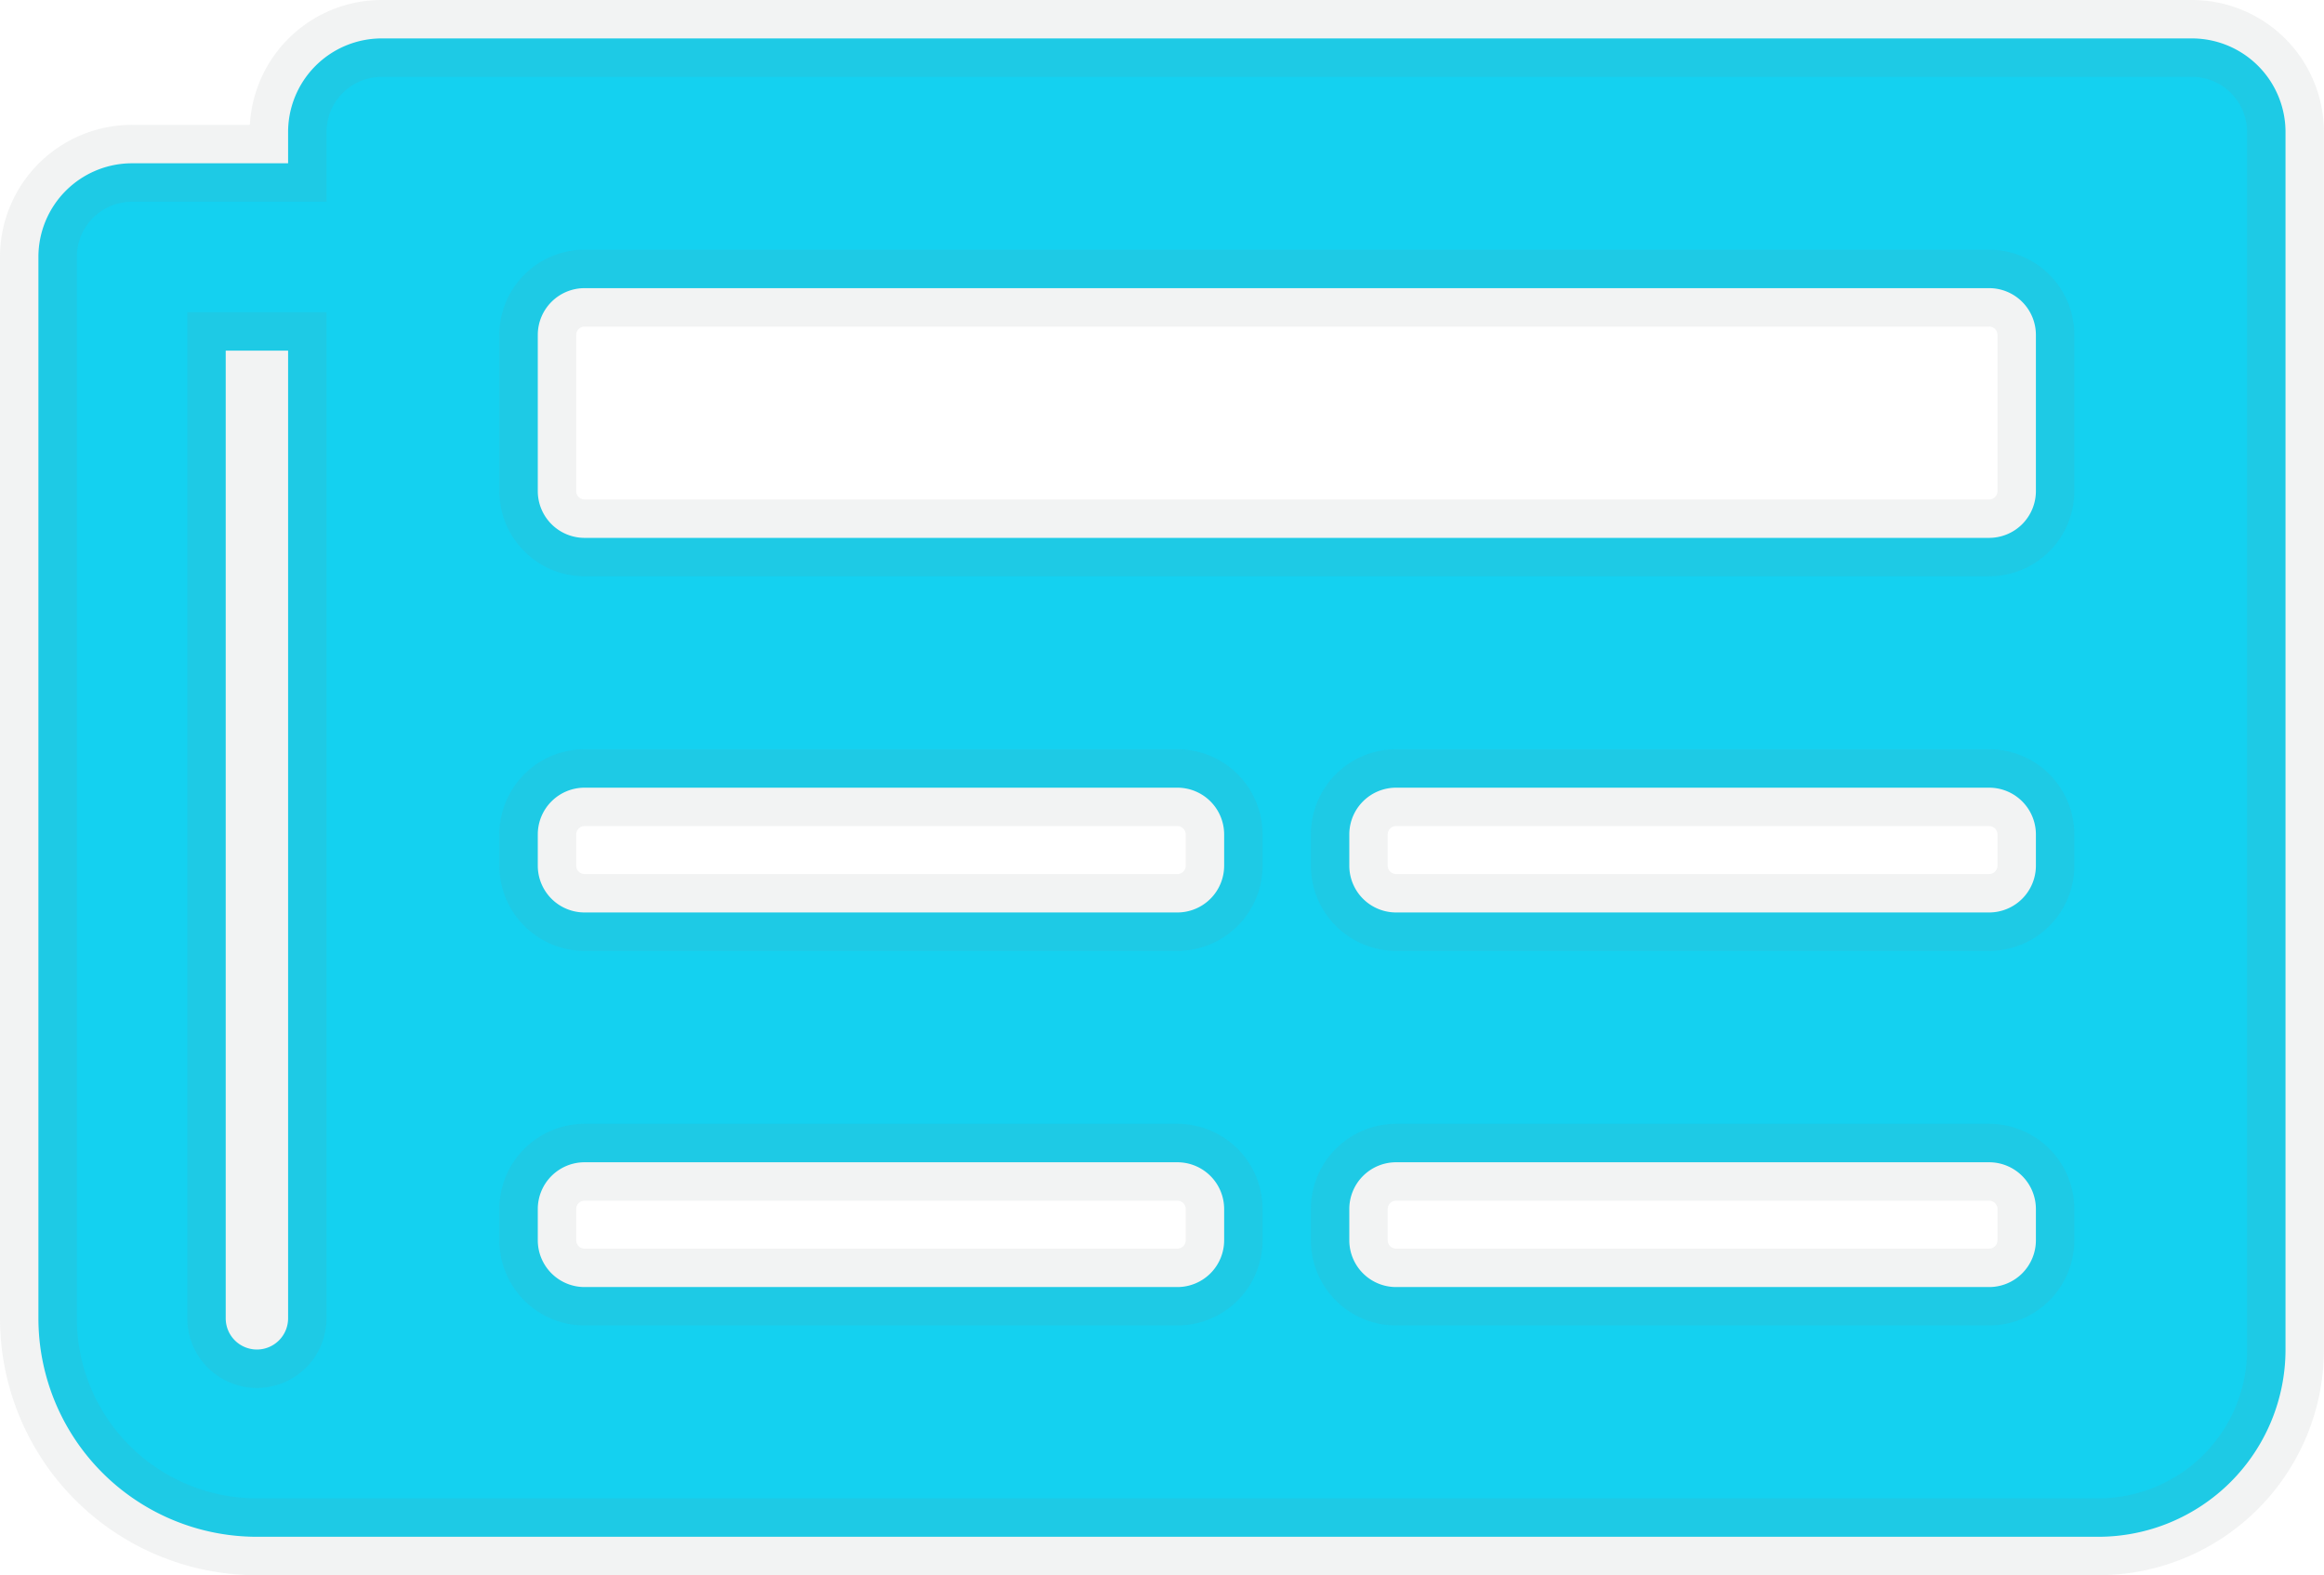 <svg xmlns="http://www.w3.org/2000/svg" width="30.25" height="20.5" viewBox="0 0 30.25 20.5"><path d="M26.406,3.5H2.844A1.219,1.219,0,0,0,1.625,4.719v.406H-.406A1.219,1.219,0,0,0-1.625,6.344V20.156A2.844,2.844,0,0,0,1.219,23H25.187a2.437,2.437,0,0,0,2.437-2.437V4.719A1.219,1.219,0,0,0,26.406,3.5ZM1.219,20.563a.406.406,0,0,1-.406-.406V7.563h.812V20.156A.406.406,0,0,1,1.219,20.563ZM13.2,19.75H5.484a.609.609,0,0,1-.609-.609v-.406a.609.609,0,0,1,.609-.609H13.2a.609.609,0,0,1,.609.609v.406A.609.609,0,0,1,13.2,19.75Zm10.562,0H16.047a.609.609,0,0,1-.609-.609v-.406a.609.609,0,0,1,.609-.609h7.719a.609.609,0,0,1,.609.609v.406A.609.609,0,0,1,23.766,19.75ZM13.2,14.875H5.484a.609.609,0,0,1-.609-.609v-.406a.609.609,0,0,1,.609-.609H13.2a.609.609,0,0,1,.609.609v.406A.609.609,0,0,1,13.2,14.875Zm10.562,0H16.047a.609.609,0,0,1-.609-.609v-.406a.609.609,0,0,1,.609-.609h7.719a.609.609,0,0,1,.609.609v.406A.609.609,0,0,1,23.766,14.875Zm0-4.875H5.484a.609.609,0,0,1-.609-.609V7.359a.609.609,0,0,1,.609-.609H23.766a.609.609,0,0,1,.609.609V9.391A.609.609,0,0,1,23.766,10Z" transform="translate(2.125 -3)" fill="#14d1f0" stroke="rgba(128,134,139,0.1)" stroke-width="1"/></svg>